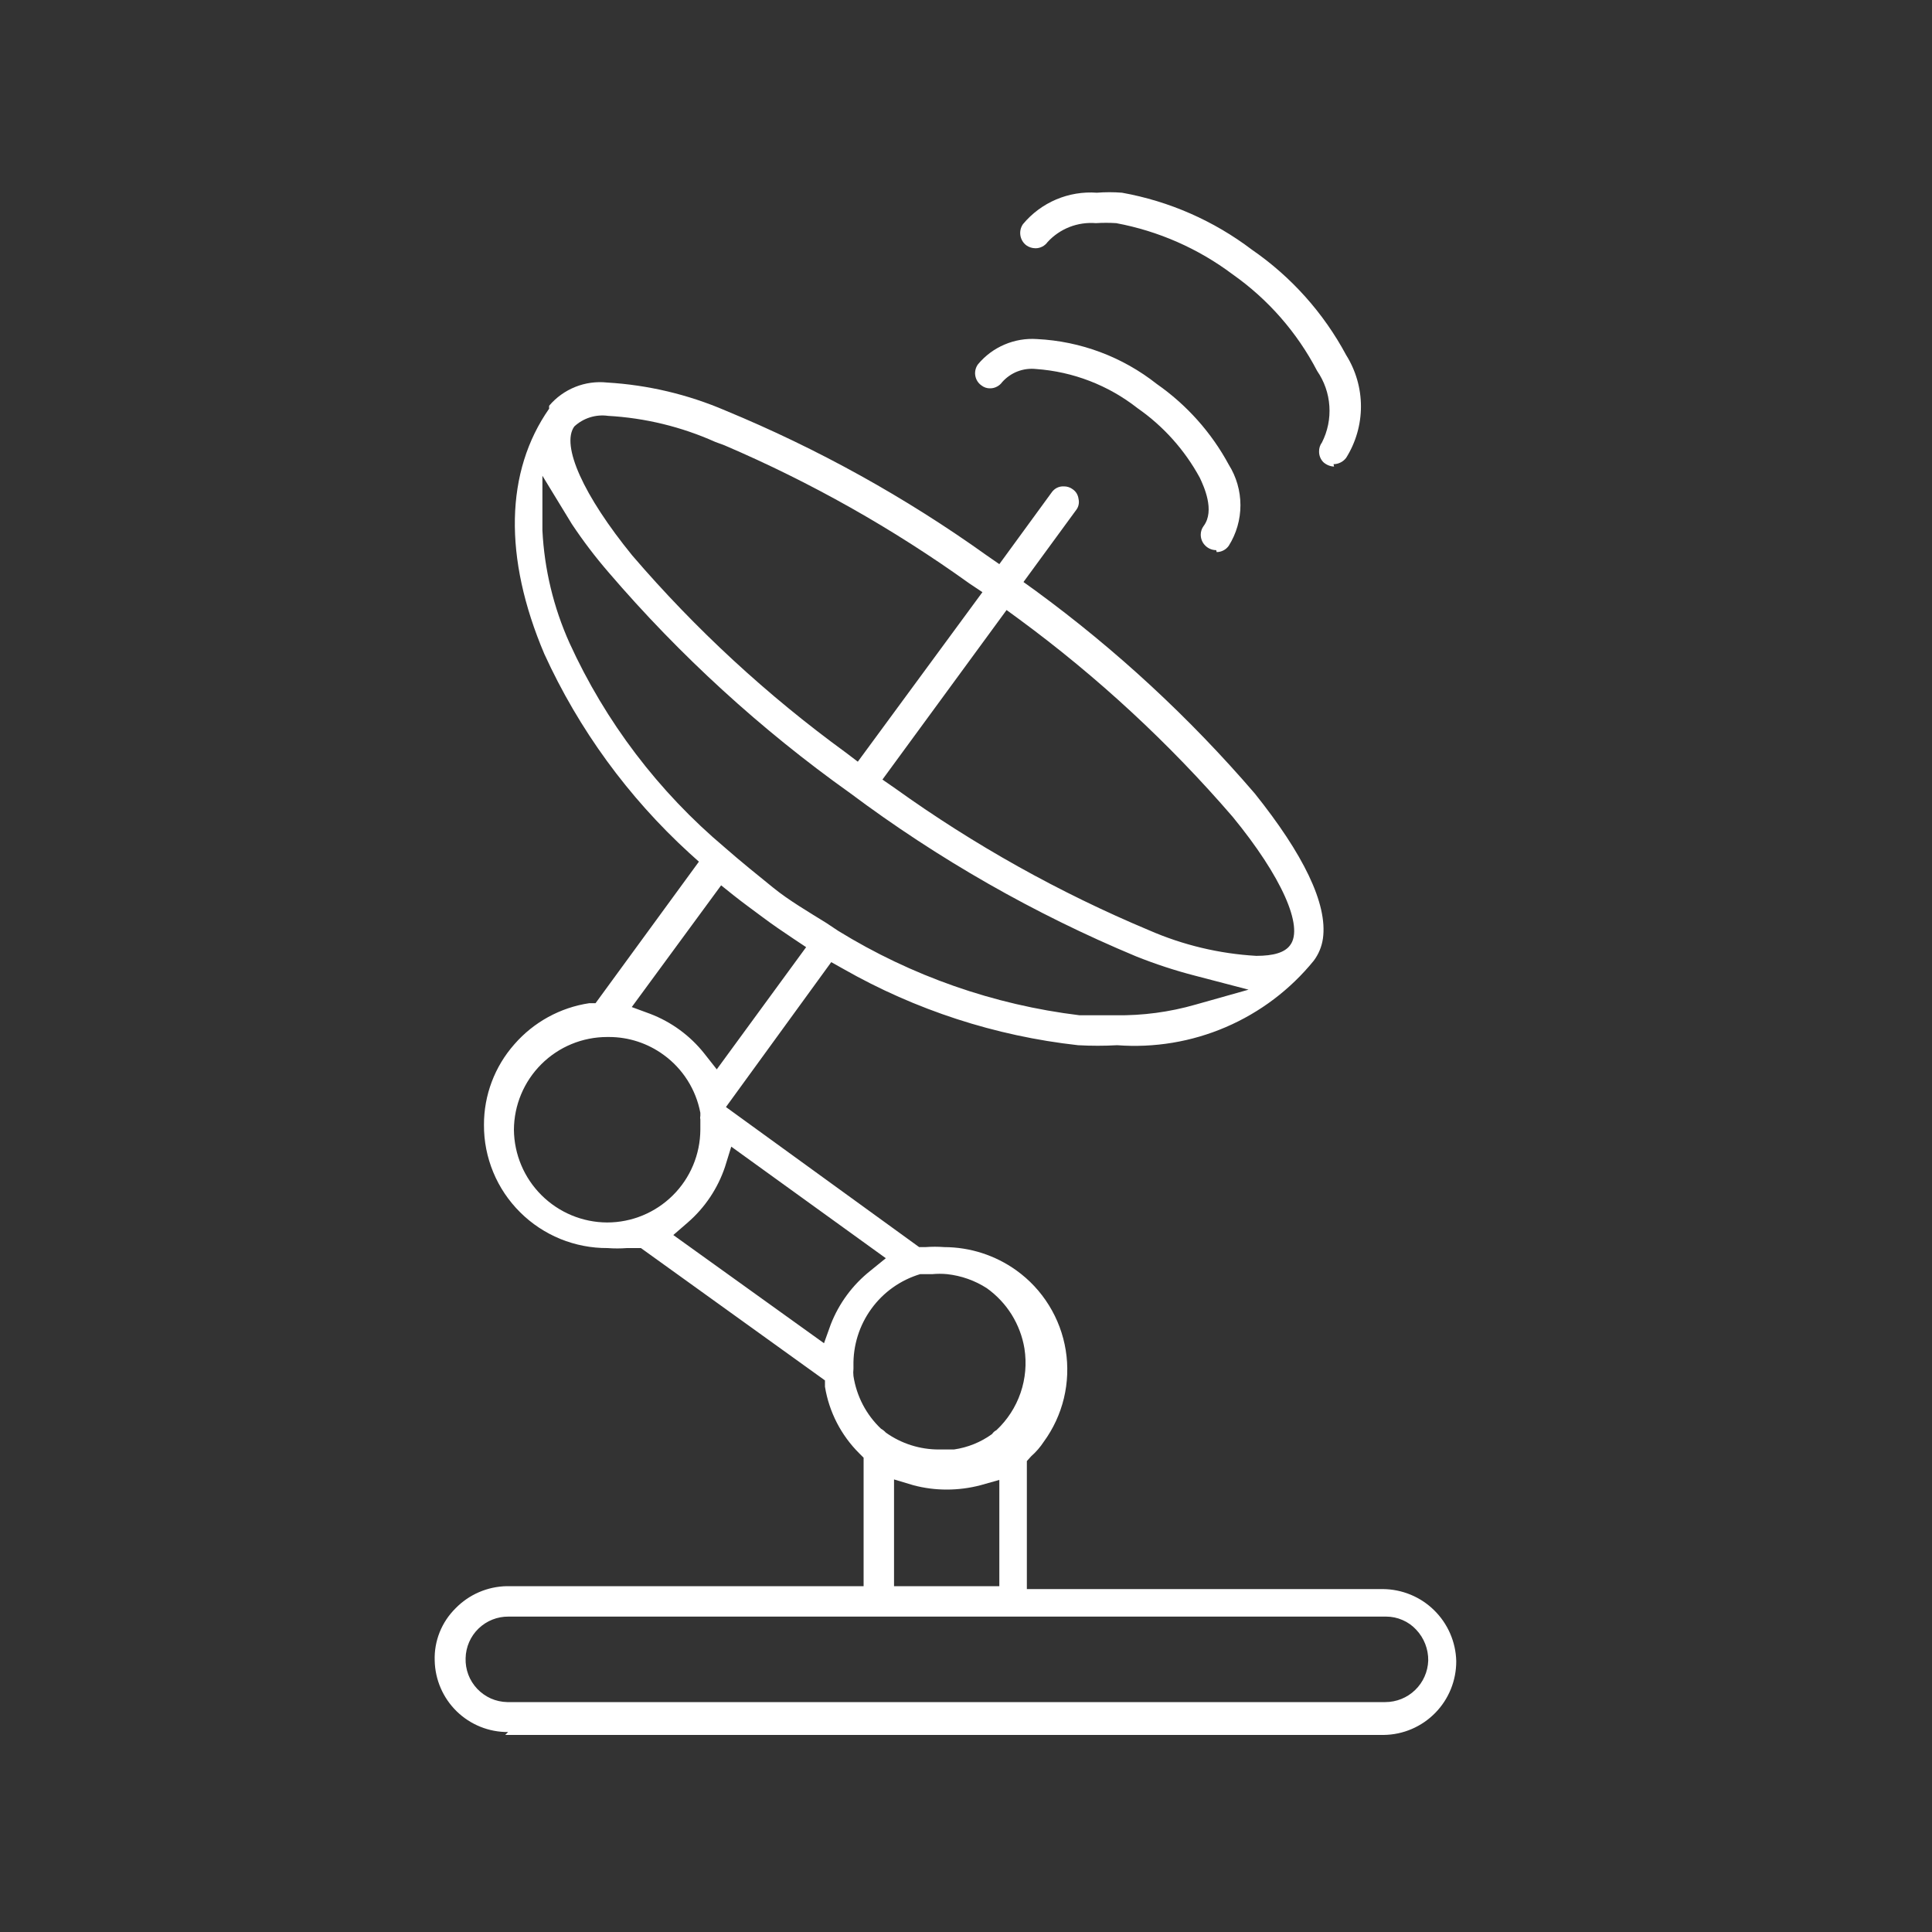 <svg width="40" height="40" viewBox="0 0 40 40" fill="none" xmlns="http://www.w3.org/2000/svg">
<rect x="0" y="0" width="40" height="40" fill="#333333" stroke="none"/>
<path d="M12.59 8.61C12.464 8.592 12.336 8.603 12.215 8.641C12.094 8.679 11.983 8.743 11.89 8.83C11.61 9.22 12.08 10.26 13.09 11.5C14.4 13.027 15.884 14.396 17.51 15.58L17.76 15.77L20.34 12.26L20.07 12.08C18.489 10.945 16.789 9.986 15 9.22L14.81 9.15C14.109 8.836 13.357 8.653 12.59 8.61ZM18.27 16.14L18.53 16.32C20.167 17.495 21.931 18.481 23.79 19.26C24.493 19.567 25.244 19.746 26.01 19.79C26.37 19.79 26.6 19.72 26.71 19.57C27 19.19 26.53 18.14 25.52 16.91C24.205 15.385 22.722 14.013 21.1 12.82L20.84 12.63L18.27 16.14ZM17.35 19.27C18.871 20.207 20.576 20.804 22.35 21.02H23.1C23.658 21.028 24.214 20.954 24.75 20.8L25.85 20.49L24.74 20.2C24.325 20.093 23.918 19.959 23.52 19.8C21.415 18.922 19.426 17.786 17.6 16.42C15.754 15.106 14.075 13.571 12.6 11.85C12.326 11.533 12.072 11.199 11.84 10.85L11.23 9.85V10.98C11.27 11.785 11.46 12.575 11.79 13.31C12.535 14.945 13.635 16.393 15.01 17.55C15.34 17.84 15.69 18.12 16.01 18.38C16.33 18.64 16.74 18.88 17.11 19.11L17.35 19.27ZM13.08 20.85L13.46 20.99C13.9 21.158 14.287 21.441 14.58 21.81L14.84 22.14L16.69 19.61L16.42 19.43C16.21 19.29 15.99 19.14 15.79 18.99C15.59 18.84 15.38 18.69 15.18 18.53L14.93 18.33L13.08 20.85ZM12.57 21.47C12.06 21.47 11.57 21.672 11.209 22.032C10.847 22.392 10.643 22.88 10.64 23.39C10.645 23.899 10.85 24.386 11.211 24.745C11.573 25.105 12.06 25.308 12.57 25.31C13.08 25.31 13.569 25.108 13.931 24.748C14.293 24.389 14.497 23.9 14.5 23.39C14.5 23.34 14.5 23.3 14.5 23.24V23.18C14.494 23.154 14.494 23.127 14.5 23.1V23.04C14.409 22.558 14.137 22.128 13.74 21.84C13.412 21.6 13.016 21.47 12.61 21.47H12.57ZM15.01 24.16C14.86 24.605 14.595 25.002 14.24 25.31L13.94 25.57L17.06 27.81L17.2 27.42C17.37 26.984 17.653 26.601 18.02 26.31L18.34 26.05L15.14 23.74L15.01 24.16ZM19.61 26.38C19.507 26.37 19.403 26.37 19.3 26.38H19.05C18.644 26.502 18.289 26.754 18.04 27.098C17.791 27.441 17.661 27.856 17.67 28.28V28.34C17.664 28.39 17.664 28.44 17.67 28.49C17.734 28.907 17.934 29.29 18.24 29.58C18.277 29.601 18.311 29.628 18.34 29.66C18.661 29.889 19.046 30.011 19.44 30.01H19.75C20.035 29.969 20.306 29.86 20.54 29.69C20.562 29.656 20.593 29.629 20.63 29.61C20.857 29.397 21.029 29.132 21.13 28.837C21.231 28.543 21.258 28.228 21.21 27.92C21.169 27.671 21.078 27.432 20.945 27.217C20.811 27.003 20.636 26.817 20.43 26.67C20.183 26.511 19.902 26.412 19.61 26.38ZM18.51 32.84H20.69V30.64L20.3 30.75C20.071 30.81 19.836 30.84 19.6 30.84C19.367 30.84 19.135 30.81 18.91 30.75L18.51 30.63V32.84ZM28.68 35.24C28.911 35.24 29.133 35.151 29.299 34.99C29.465 34.83 29.562 34.611 29.57 34.38C29.573 34.142 29.484 33.913 29.32 33.74C29.241 33.655 29.145 33.587 29.038 33.541C28.931 33.494 28.816 33.47 28.7 33.47H10.53C10.298 33.467 10.075 33.556 9.908 33.717C9.741 33.878 9.645 34.099 9.64 34.33C9.636 34.447 9.655 34.562 9.696 34.672C9.737 34.78 9.8 34.88 9.88 34.965C9.96 35.049 10.056 35.117 10.162 35.165C10.269 35.212 10.383 35.237 10.5 35.24H28.68ZM10.52 35.86C10.123 35.863 9.741 35.709 9.456 35.432C9.172 35.155 9.008 34.777 9 34.38C8.993 34.18 9.028 33.981 9.102 33.795C9.176 33.609 9.288 33.441 9.43 33.3C9.709 33.013 10.09 32.848 10.49 32.84H17.88V30.18L17.79 30.09C17.414 29.716 17.165 29.233 17.08 28.71V28.58L13.27 25.84H12.98C12.847 25.85 12.713 25.85 12.58 25.84C12.244 25.842 11.912 25.777 11.601 25.651C11.29 25.523 11.008 25.337 10.77 25.1C10.531 24.863 10.341 24.581 10.213 24.271C10.084 23.96 10.018 23.627 10.02 23.29C10.018 22.675 10.242 22.081 10.65 21.62C11.049 21.162 11.599 20.86 12.2 20.77H12.33L14.47 17.84L14.27 17.66C13.004 16.502 11.983 15.101 11.27 13.54C10.42 11.54 10.46 9.76 11.37 8.46C11.367 8.44 11.367 8.42 11.37 8.4C11.515 8.228 11.701 8.095 11.91 8.011C12.119 7.927 12.346 7.896 12.57 7.92C13.414 7.97 14.243 8.166 15.02 8.5C16.932 9.29 18.747 10.296 20.43 11.5L20.69 11.68L21.77 10.2C21.798 10.158 21.837 10.123 21.882 10.1C21.928 10.077 21.979 10.067 22.03 10.07C22.095 10.07 22.158 10.091 22.21 10.13C22.243 10.153 22.271 10.182 22.292 10.217C22.312 10.252 22.325 10.29 22.33 10.33C22.339 10.37 22.34 10.411 22.331 10.451C22.323 10.491 22.305 10.528 22.28 10.56L21.19 12.05L21.44 12.23C23.109 13.452 24.632 14.861 25.98 16.43C26.98 17.68 27.49 18.71 27.39 19.43C27.366 19.597 27.301 19.755 27.2 19.89C26.713 20.489 26.089 20.96 25.38 21.265C24.671 21.57 23.899 21.698 23.13 21.64C22.86 21.655 22.59 21.655 22.32 21.64C20.609 21.45 18.955 20.912 17.46 20.06L17.21 19.92L15.03 22.92L19.03 25.82H19.16C19.29 25.81 19.42 25.81 19.55 25.82C20.084 25.821 20.605 25.989 21.04 26.3C21.312 26.495 21.542 26.741 21.718 27.026C21.894 27.31 22.012 27.626 22.065 27.956C22.118 28.286 22.105 28.624 22.027 28.949C21.949 29.274 21.807 29.58 21.61 29.85C21.537 29.961 21.45 30.062 21.35 30.15L21.26 30.25V32.9H28.63C29.027 32.903 29.408 33.059 29.691 33.337C29.975 33.615 30.14 33.993 30.15 34.39C30.152 34.791 29.996 35.178 29.715 35.464C29.434 35.751 29.051 35.915 28.65 35.92H10.46L10.52 35.86Z" fill="white"/>
<path d="M25.18 11.39C25.095 11.39 25.014 11.356 24.954 11.296C24.893 11.236 24.86 11.155 24.86 11.07C24.86 11.005 24.881 10.942 24.92 10.89C25.16 10.57 24.92 10.06 24.84 9.89C24.528 9.316 24.086 8.823 23.55 8.45C22.947 7.976 22.215 7.694 21.45 7.64C21.32 7.626 21.189 7.643 21.067 7.69C20.945 7.737 20.837 7.813 20.75 7.91C20.721 7.95 20.684 7.983 20.64 8.005C20.597 8.028 20.549 8.04 20.5 8.04C20.435 8.042 20.371 8.02 20.32 7.98C20.286 7.956 20.257 7.926 20.235 7.891C20.213 7.855 20.198 7.816 20.192 7.775C20.185 7.734 20.187 7.692 20.197 7.652C20.207 7.611 20.225 7.573 20.25 7.54C20.398 7.363 20.585 7.224 20.797 7.134C21.009 7.043 21.24 7.004 21.47 7.02C22.373 7.064 23.24 7.389 23.95 7.95C24.57 8.383 25.081 8.955 25.44 9.62C25.598 9.872 25.682 10.163 25.682 10.46C25.682 10.757 25.598 11.048 25.44 11.3C25.411 11.34 25.374 11.373 25.331 11.395C25.287 11.418 25.239 11.43 25.19 11.43L25.18 11.39Z" fill="white"/>
<path d="M27.62 9.66C27.538 9.656 27.461 9.624 27.4 9.57C27.371 9.541 27.348 9.507 27.333 9.469C27.317 9.431 27.31 9.391 27.31 9.35C27.308 9.282 27.329 9.215 27.37 9.16C27.488 8.927 27.541 8.667 27.523 8.406C27.506 8.146 27.418 7.895 27.27 7.68C26.855 6.883 26.255 6.197 25.52 5.68C24.809 5.146 23.984 4.783 23.11 4.62C22.97 4.611 22.83 4.611 22.69 4.62C22.504 4.605 22.318 4.632 22.145 4.699C21.971 4.767 21.816 4.873 21.69 5.01C21.661 5.05 21.624 5.083 21.581 5.105C21.537 5.128 21.489 5.14 21.44 5.14C21.372 5.14 21.305 5.119 21.25 5.08C21.183 5.03 21.139 4.956 21.126 4.874C21.113 4.792 21.132 4.708 21.18 4.64C21.365 4.418 21.6 4.243 21.866 4.13C22.132 4.017 22.422 3.969 22.71 3.99C22.883 3.976 23.057 3.976 23.23 3.99C24.207 4.165 25.129 4.57 25.92 5.17C26.734 5.731 27.403 6.479 27.87 7.35C28.07 7.669 28.177 8.038 28.177 8.415C28.177 8.792 28.07 9.161 27.87 9.48C27.839 9.52 27.8 9.553 27.755 9.575C27.71 9.598 27.66 9.61 27.61 9.61" fill="white"/>
</svg>
